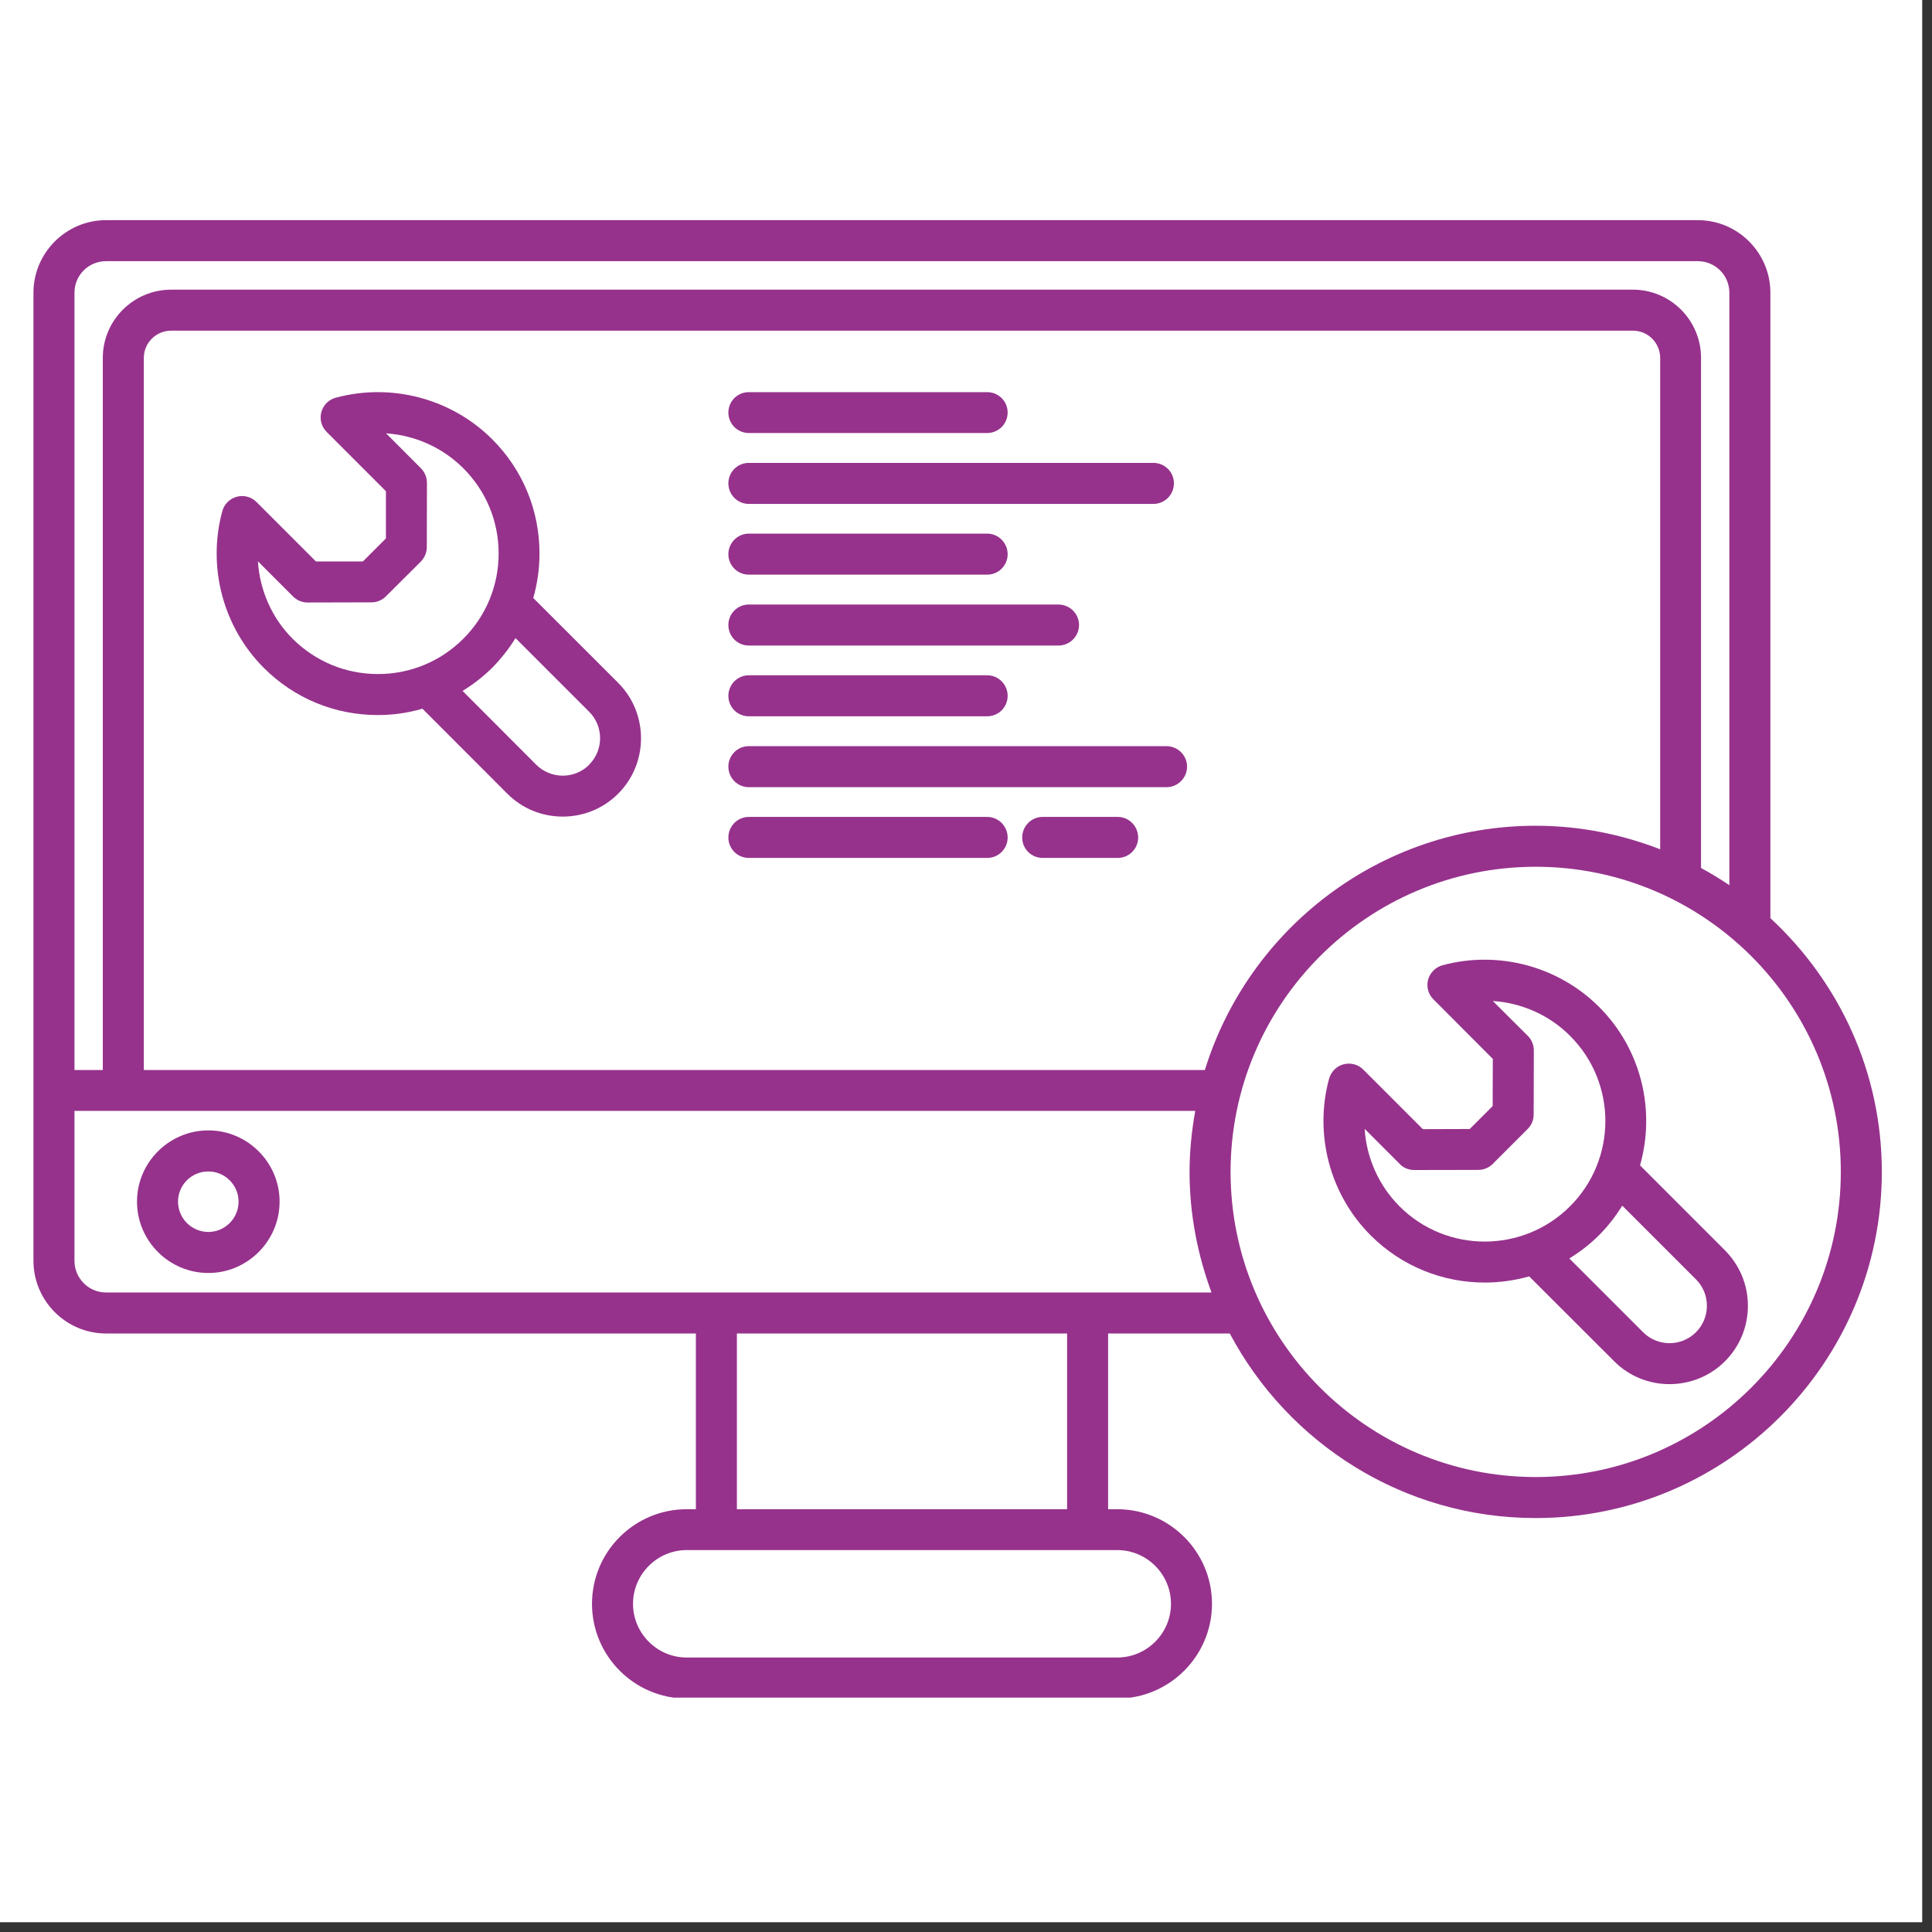 <svg xmlns="http://www.w3.org/2000/svg" xmlns:xlink="http://www.w3.org/1999/xlink" width="65" zoomAndPan="magnify" viewBox="0 0 48.75 48.75" height="65" preserveAspectRatio="xMidYMid meet"><rect x="0" y="0" width="48.75" height="48.75" fill="#333333" stroke="none"/><defs><clipPath id="24ed2e0dbf"><path d="M 0 0 L 48.5 0 L 48.5 48.5 L 0 48.5 Z M 0 0 "></path></clipPath><clipPath id="40467c06e2"><path d="M 0.844 5.527 L 47.855 5.527 L 47.855 42.836 L 0.844 42.836 Z M 0.844 5.527 "></path></clipPath></defs><g id="0e81bbf314"><g clip-rule="nonzero" clip-path="url(#24ed2e0dbf)"><path style=" stroke:none;fill-rule:nonzero;fill:#ffffff;fill-opacity:1;" d="M 0 0 L 48.5 0 L 48.5 48.5 L 0 48.5 Z M 0 0 "></path><path style=" stroke:none;fill-rule:nonzero;fill:#ffffff;fill-opacity:1;" d="M 0 0 L 48.5 0 L 48.5 48.5 L 0 48.5 Z M 0 0 "></path></g><path style=" stroke:none;fill-rule:nonzero;fill:#96328c;fill-opacity:1;" d="M 5.258 28.523 C 4.266 28.523 3.457 29.332 3.457 30.32 C 3.457 31.312 4.266 32.121 5.258 32.121 C 6.246 32.121 7.055 31.312 7.055 30.32 C 7.055 29.332 6.246 28.523 5.258 28.523 Z M 5.258 31.086 C 4.836 31.086 4.492 30.742 4.492 30.32 C 4.492 29.898 4.836 29.559 5.258 29.559 C 5.676 29.559 6.02 29.902 6.02 30.32 C 6.02 30.742 5.676 31.086 5.258 31.086 Z M 5.258 31.086 "></path><g clip-rule="nonzero" clip-path="url(#40467c06e2)"><path style=" stroke:none;fill-rule:nonzero;fill:#96328c;fill-opacity:1;" d="M 44.672 23.168 L 44.672 7.387 C 44.672 6.379 43.852 5.555 42.84 5.555 L 2.676 5.555 C 1.668 5.555 0.844 6.379 0.844 7.387 L 0.844 31.812 C 0.844 32.824 1.668 33.648 2.676 33.648 L 17.559 33.648 L 17.559 38.082 L 17.328 38.082 C 16.008 38.082 14.938 39.152 14.938 40.469 C 14.938 41.785 16.008 42.859 17.328 42.859 L 28.191 42.859 C 29.508 42.859 30.582 41.785 30.582 40.469 C 30.582 39.152 29.508 38.082 28.191 38.082 L 27.961 38.082 L 27.961 33.648 L 31.031 33.648 C 32.5 36.414 35.406 38.305 38.75 38.305 C 43.566 38.305 47.484 34.387 47.484 29.57 C 47.484 27.039 46.398 24.766 44.672 23.168 Z M 1.879 7.387 C 1.879 6.945 2.234 6.59 2.676 6.59 L 42.84 6.59 C 43.281 6.59 43.637 6.945 43.637 7.387 L 43.637 22.336 C 43.406 22.18 43.168 22.035 42.922 21.902 L 42.922 9.031 C 42.922 8.082 42.152 7.309 41.203 7.309 L 4.32 7.309 C 3.367 7.309 2.594 8.082 2.594 9.031 L 2.594 27 L 1.879 27 Z M 30.402 27 L 3.629 27 L 3.629 9.031 C 3.629 8.652 3.938 8.344 4.32 8.344 L 41.203 8.344 C 41.582 8.344 41.891 8.652 41.891 9.031 L 41.891 21.43 C 40.914 21.051 39.855 20.836 38.75 20.836 C 34.828 20.836 31.504 23.434 30.402 27 Z M 28.191 39.113 C 28.938 39.113 29.547 39.723 29.547 40.469 C 29.547 41.215 28.938 41.824 28.191 41.824 L 17.328 41.824 C 16.582 41.824 15.973 41.215 15.973 40.469 C 15.973 39.723 16.582 39.113 17.328 39.113 Z M 18.594 38.082 L 18.594 33.648 L 26.926 33.648 L 26.926 38.082 Z M 27.453 32.613 C 27.449 32.613 27.449 32.613 27.445 32.613 L 18.078 32.613 C 18.074 32.613 18.07 32.613 18.066 32.613 L 2.676 32.613 C 2.234 32.613 1.879 32.254 1.879 31.812 L 1.879 28.031 L 30.16 28.031 C 30.07 28.531 30.016 29.047 30.016 29.57 C 30.016 30.641 30.219 31.664 30.57 32.613 Z M 38.75 37.27 C 34.504 37.27 31.051 33.816 31.051 29.57 C 31.051 25.324 34.504 21.871 38.75 21.871 C 42.996 21.871 46.449 25.324 46.449 29.57 C 46.449 33.816 42.996 37.27 38.75 37.27 Z M 38.75 37.27 "></path></g><path style=" stroke:none;fill-rule:nonzero;fill:#96328c;fill-opacity:1;" d="M 43.527 31.551 L 41.383 29.406 C 41.773 28.031 41.43 26.488 40.348 25.406 C 39.324 24.383 37.812 23.977 36.402 24.355 C 36.223 24.402 36.086 24.543 36.035 24.719 C 35.988 24.898 36.039 25.09 36.172 25.219 L 37.668 26.719 L 37.664 27.91 L 37.086 28.488 L 35.902 28.492 L 34.402 26.992 C 34.273 26.859 34.082 26.809 33.902 26.855 C 33.723 26.902 33.586 27.043 33.535 27.223 C 33.156 28.633 33.559 30.145 34.586 31.172 C 35.379 31.965 36.422 32.363 37.465 32.363 C 37.844 32.363 38.219 32.309 38.586 32.207 L 40.73 34.348 C 41.113 34.734 41.621 34.926 42.125 34.926 C 42.633 34.926 43.141 34.734 43.527 34.348 C 43.898 33.977 44.105 33.477 44.105 32.949 C 44.105 32.422 43.898 31.926 43.527 31.551 Z M 35.316 30.441 C 34.789 29.914 34.48 29.215 34.434 28.484 L 35.324 29.375 C 35.418 29.473 35.551 29.523 35.688 29.523 L 35.691 29.523 L 37.301 29.52 C 37.438 29.52 37.57 29.465 37.664 29.371 L 38.547 28.488 C 38.645 28.391 38.699 28.262 38.699 28.125 L 38.703 26.504 C 38.703 26.367 38.648 26.234 38.551 26.137 L 37.668 25.258 C 38.395 25.305 39.094 25.613 39.617 26.137 C 40.805 27.324 40.805 29.25 39.617 30.438 C 38.43 31.625 36.5 31.625 35.316 30.441 Z M 42.793 33.617 C 42.426 33.984 41.828 33.984 41.461 33.617 L 39.598 31.754 C 39.867 31.59 40.117 31.398 40.348 31.168 C 40.578 30.938 40.77 30.688 40.934 30.422 L 42.793 32.281 C 42.973 32.461 43.07 32.695 43.07 32.949 C 43.07 33.199 42.973 33.438 42.793 33.617 Z M 42.793 33.617 "></path><path style=" stroke:none;fill-rule:nonzero;fill:#96328c;fill-opacity:1;" d="M 13.457 15.086 C 13.559 14.727 13.613 14.352 13.613 13.965 C 13.613 12.879 13.191 11.855 12.422 11.086 C 11.395 10.059 9.883 9.656 8.473 10.035 C 8.297 10.082 8.156 10.219 8.109 10.398 C 8.059 10.578 8.113 10.77 8.242 10.898 L 9.738 12.395 L 9.738 13.586 L 9.156 14.168 L 7.973 14.168 L 6.473 12.668 C 6.344 12.539 6.152 12.484 5.973 12.535 C 5.797 12.582 5.656 12.723 5.609 12.898 C 5.227 14.309 5.629 15.824 6.656 16.852 C 7.426 17.621 8.445 18.043 9.535 18.043 L 9.539 18.043 C 9.922 18.043 10.297 17.988 10.66 17.883 L 12.801 20.027 C 13.188 20.414 13.691 20.605 14.199 20.605 C 14.707 20.605 15.211 20.414 15.598 20.027 C 16.367 19.258 16.367 18 15.598 17.23 L 13.457 15.09 Z M 9.539 17.008 L 9.535 17.008 C 8.723 17.008 7.961 16.691 7.387 16.121 C 6.859 15.594 6.555 14.895 6.508 14.164 L 7.395 15.051 C 7.492 15.148 7.621 15.203 7.762 15.203 L 9.375 15.199 C 9.512 15.199 9.641 15.145 9.738 15.047 L 10.621 14.168 C 10.715 14.07 10.77 13.938 10.77 13.801 L 10.773 12.184 C 10.773 12.047 10.719 11.914 10.621 11.816 L 9.742 10.934 C 10.469 10.984 11.164 11.289 11.691 11.816 C 12.266 12.391 12.582 13.152 12.582 13.965 C 12.582 14.777 12.266 15.543 11.691 16.117 C 11.117 16.691 10.352 17.008 9.539 17.008 Z M 14.867 19.297 C 14.5 19.664 13.902 19.664 13.531 19.297 L 11.672 17.434 C 11.941 17.27 12.191 17.074 12.422 16.848 C 12.648 16.617 12.844 16.367 13.008 16.102 L 14.867 17.961 C 15.234 18.328 15.234 18.926 14.867 19.293 Z M 14.867 19.297 "></path><path style=" stroke:none;fill-rule:nonzero;fill:#96328c;fill-opacity:1;" d="M 18.895 10.926 L 24.91 10.926 C 25.195 10.926 25.426 10.695 25.426 10.41 C 25.426 10.125 25.195 9.895 24.91 9.895 L 18.895 9.895 C 18.609 9.895 18.379 10.125 18.379 10.41 C 18.379 10.695 18.609 10.926 18.895 10.926 Z M 18.895 10.926 "></path><path style=" stroke:none;fill-rule:nonzero;fill:#96328c;fill-opacity:1;" d="M 18.895 12.715 L 29.102 12.715 C 29.391 12.715 29.621 12.484 29.621 12.195 C 29.621 11.91 29.391 11.68 29.102 11.68 L 18.895 11.68 C 18.609 11.68 18.379 11.91 18.379 12.195 C 18.379 12.484 18.609 12.715 18.895 12.715 Z M 18.895 12.715 "></path><path style=" stroke:none;fill-rule:nonzero;fill:#96328c;fill-opacity:1;" d="M 18.895 14.5 L 24.91 14.5 C 25.195 14.5 25.426 14.27 25.426 13.984 C 25.426 13.699 25.195 13.465 24.91 13.465 L 18.895 13.465 C 18.609 13.465 18.379 13.699 18.379 13.984 C 18.379 14.27 18.609 14.5 18.895 14.5 Z M 18.895 14.5 "></path><path style=" stroke:none;fill-rule:nonzero;fill:#96328c;fill-opacity:1;" d="M 18.895 16.289 L 26.707 16.289 C 26.992 16.289 27.227 16.059 27.227 15.77 C 27.227 15.484 26.992 15.254 26.707 15.254 L 18.895 15.254 C 18.609 15.254 18.379 15.484 18.379 15.77 C 18.379 16.059 18.609 16.289 18.895 16.289 Z M 18.895 16.289 "></path><path style=" stroke:none;fill-rule:nonzero;fill:#96328c;fill-opacity:1;" d="M 18.895 18.074 L 24.91 18.074 C 25.195 18.074 25.426 17.844 25.426 17.559 C 25.426 17.273 25.195 17.039 24.91 17.039 L 18.895 17.039 C 18.609 17.039 18.379 17.273 18.379 17.559 C 18.379 17.844 18.609 18.074 18.895 18.074 Z M 18.895 18.074 "></path><path style=" stroke:none;fill-rule:nonzero;fill:#96328c;fill-opacity:1;" d="M 29.434 18.828 L 18.895 18.828 C 18.609 18.828 18.379 19.059 18.379 19.344 C 18.379 19.629 18.609 19.863 18.895 19.863 L 29.434 19.863 C 29.719 19.863 29.953 19.629 29.953 19.344 C 29.953 19.059 29.719 18.828 29.434 18.828 Z M 29.434 18.828 "></path><path style=" stroke:none;fill-rule:nonzero;fill:#96328c;fill-opacity:1;" d="M 28.203 20.613 L 26.309 20.613 C 26.023 20.613 25.793 20.848 25.793 21.133 C 25.793 21.418 26.023 21.648 26.309 21.648 L 28.203 21.648 C 28.488 21.648 28.719 21.418 28.719 21.133 C 28.719 20.848 28.488 20.613 28.203 20.613 Z M 28.203 20.613 "></path><path style=" stroke:none;fill-rule:nonzero;fill:#96328c;fill-opacity:1;" d="M 24.91 20.613 L 18.895 20.613 C 18.609 20.613 18.379 20.848 18.379 21.133 C 18.379 21.418 18.609 21.648 18.895 21.648 L 24.91 21.648 C 25.195 21.648 25.426 21.418 25.426 21.133 C 25.426 20.848 25.195 20.613 24.91 20.613 Z M 24.91 20.613 "></path></g></svg>